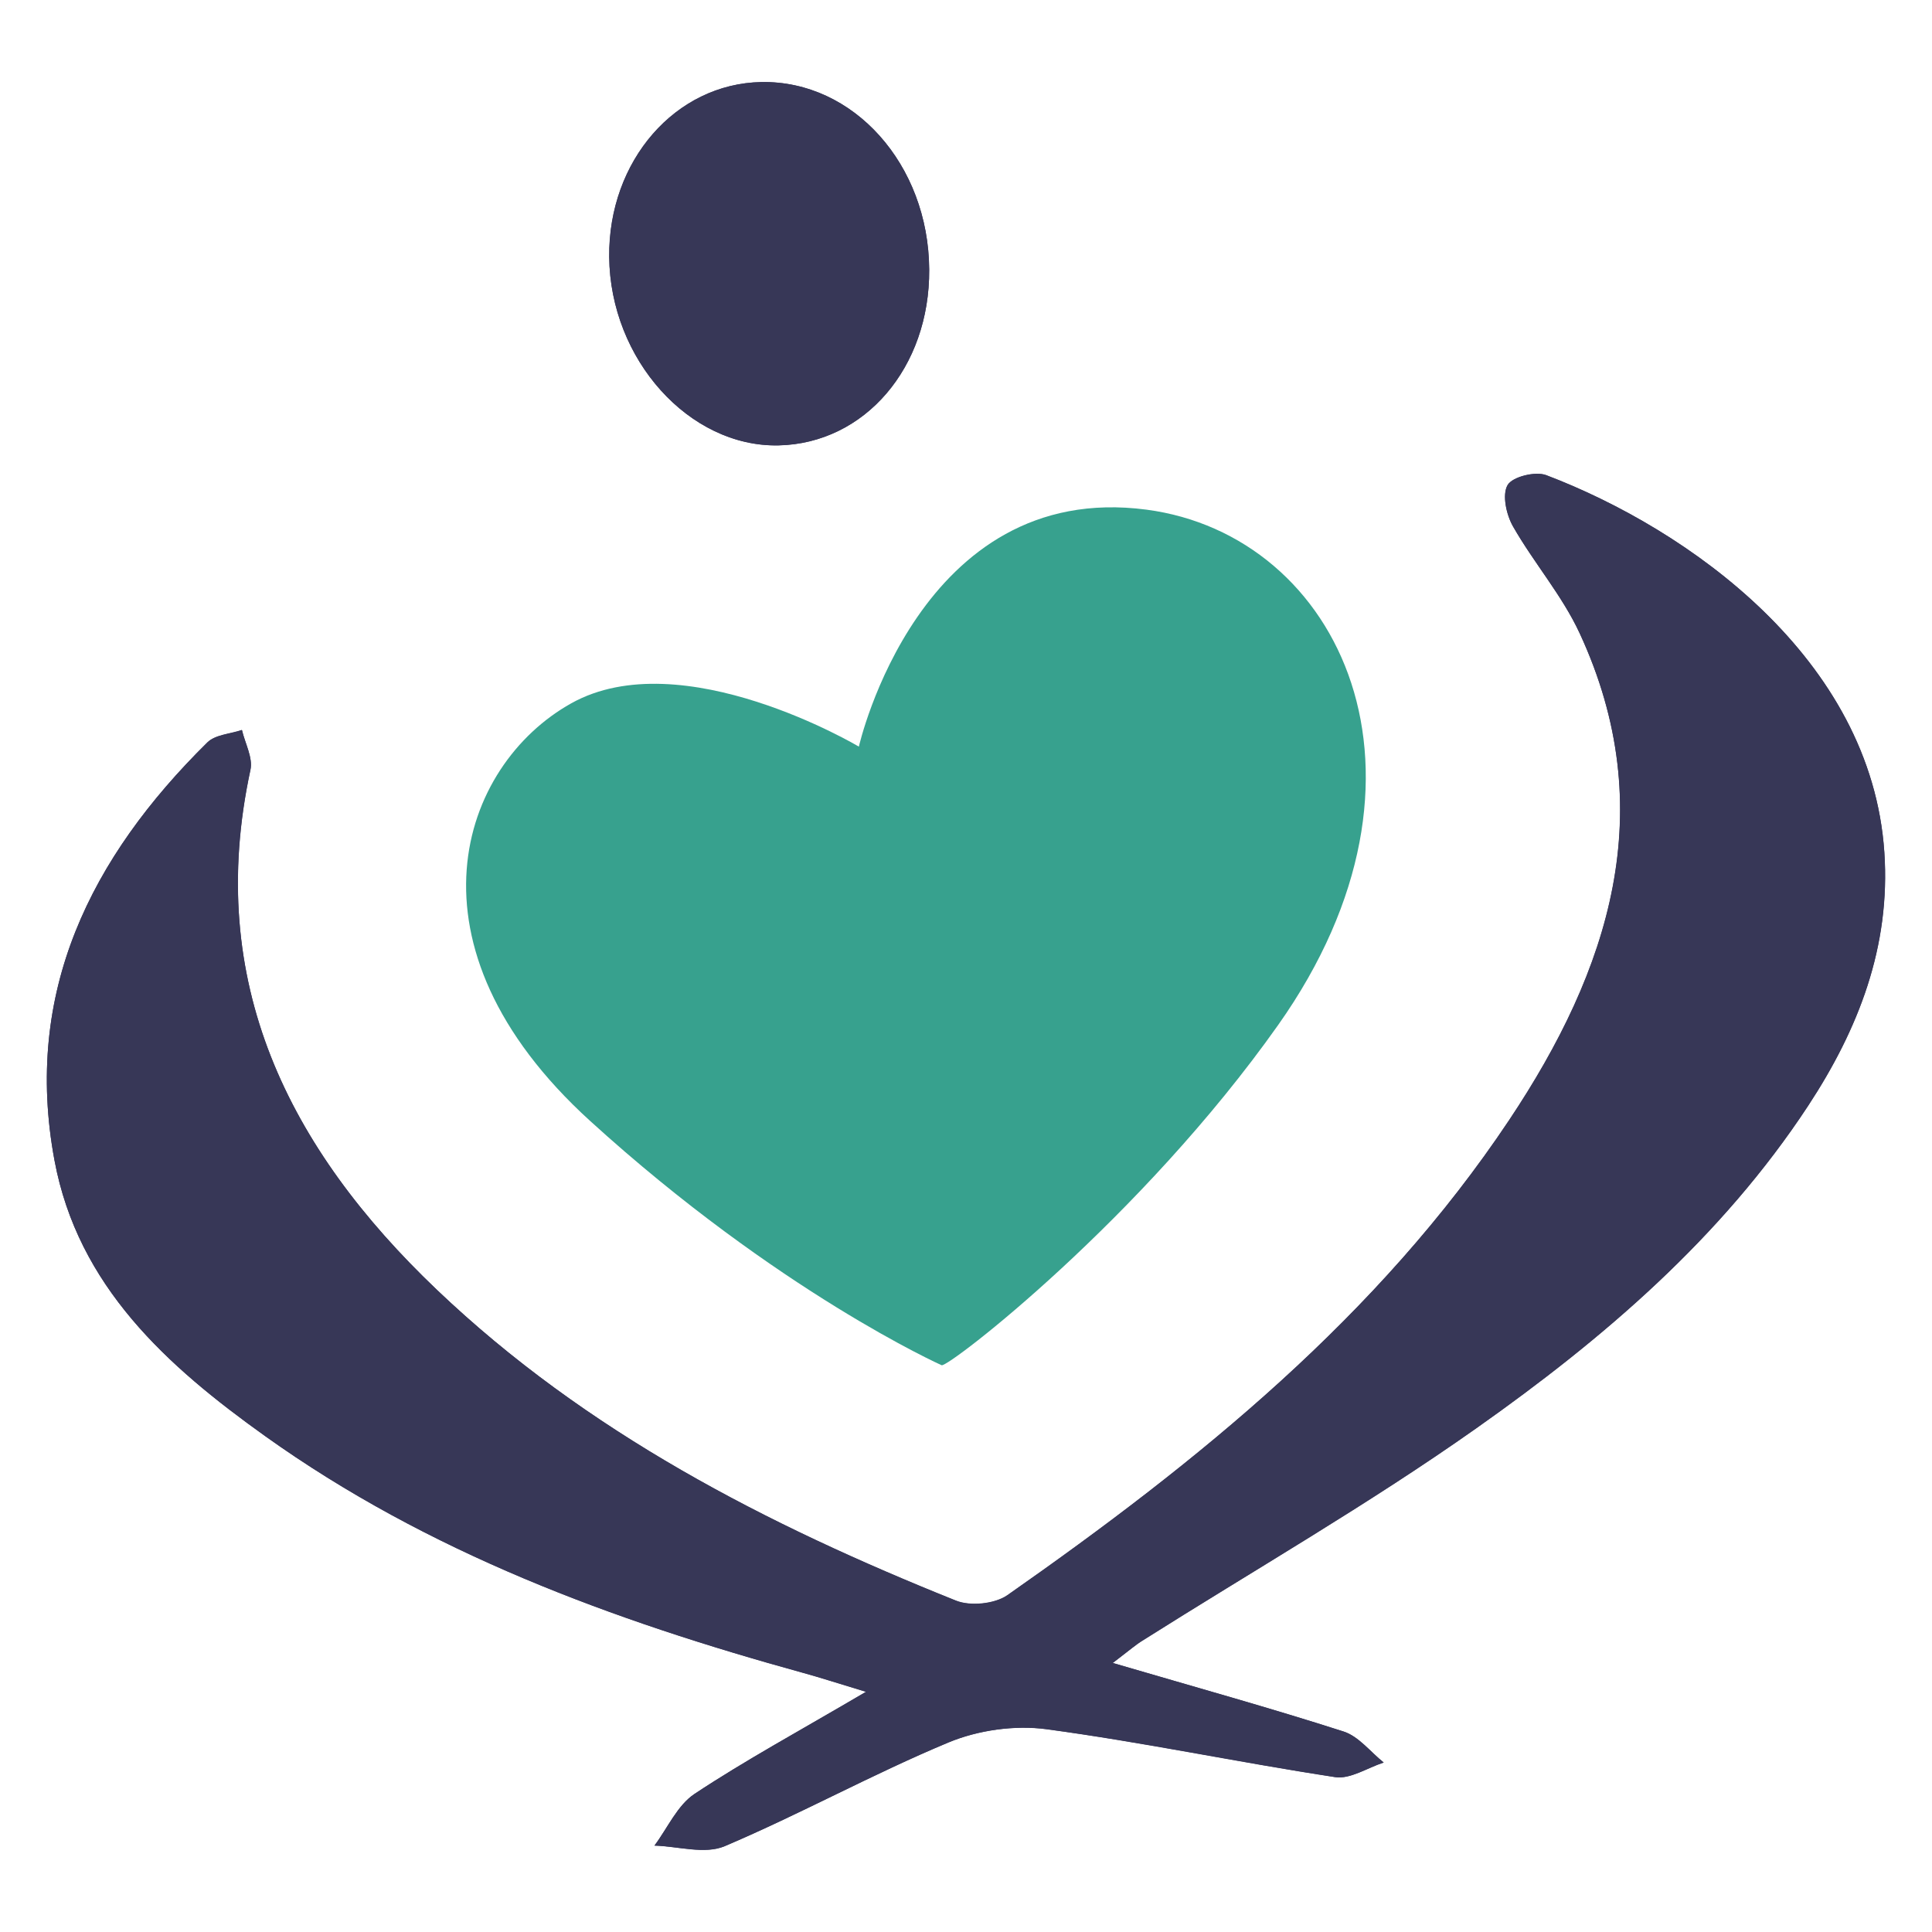 <?xml version="1.0" encoding="UTF-8"?> <svg xmlns="http://www.w3.org/2000/svg" xmlns:xlink="http://www.w3.org/1999/xlink" version="1.1" id="Layer_1" x="0px" y="0px" viewBox="0 0 200 200" style="enable-background:new 0 0 200 200;" xml:space="preserve"> <style type="text/css"> .st0{fill:#FFFFFF;} .st1{fill:#CE3539;} .st2{fill:#293241;} .st3{opacity:0.2;fill:#293241;} .st4{opacity:0.75;fill:#A71F23;} .st5{opacity:0.2;} .st6{fill:#515866;} .st7{opacity:0.9;fill:#272C36;} .st8{fill:#464D5C;} .st9{fill:#787F8C;} .st10{fill:#3C4452;} .st11{fill:#636974;} .st12{fill:#9E9E9E;} .st13{fill:#C7C7C7;} .st14{opacity:0.75;} .st15{fill:#A71F23;} .st16{fill:#8A8F99;} .st17{enable-background:new ;} .st18{fill:#7B777D;} .st19{fill:#DC1E27;} .st20{opacity:0.15;} .st21{fill:#FF6047;} .st22{fill:#FA1E2B;} .st23{fill:#CB160B;} .st24{fill:#C55A40;} .st25{fill:#773627;} .st26{fill:#E8694B;} .st27{fill:#7B3828;} .st28{fill:#B3513A;} .st29{fill:#934330;} .st30{fill:#B4523A;} .st31{fill:#EE9F8C;} .st32{fill:#D25F44;} .st33{fill:#87272A;} .st34{fill:#E7694B;} .st35{fill:#C45A3F;} .st36{fill:#9E4433;} .st37{opacity:0.45;fill:url(#SVGID_1_);} .st38{opacity:0.45;fill:url(#SVGID_2_);} .st39{fill:#F2F2F2;} .st40{fill:#A2E363;} .st41{fill:#FF4343;} .st42{fill:#E9AFAA;} .st43{opacity:0.5;fill:#333333;} .st44{opacity:0.45;fill:url(#SVGID_3_);} .st45{opacity:0.45;fill:url(#SVGID_4_);} .st46{opacity:0.43;fill:#F2F2F2;} .st47{fill:#FF9D82;} .st48{fill:#4B535E;} .st49{fill:#CCCCCC;} .st50{opacity:0.25;fill:url(#SVGID_5_);} .st51{fill:#1E1E1E;} .st52{fill:#3B4447;} .st53{fill:#2E373A;} .st54{fill:#555E61;} .st55{fill:url(#SVGID_6_);} .st56{fill:url(#SVGID_7_);} .st57{fill:url(#SVGID_8_);} .st58{fill:url(#SVGID_9_);} .st59{fill:url(#SVGID_10_);} .st60{fill:url(#SVGID_11_);} .st61{fill:url(#SVGID_12_);} .st62{fill:url(#SVGID_13_);} .st63{fill:url(#SVGID_14_);} .st64{fill:url(#SVGID_15_);} .st65{fill:url(#SVGID_16_);} .st66{fill:url(#SVGID_17_);} .st67{fill:url(#SVGID_18_);} .st68{fill:url(#SVGID_19_);} .st69{fill:url(#SVGID_20_);} .st70{fill:url(#SVGID_21_);} .st71{fill:url(#SVGID_22_);} .st72{fill:#485154;} .st73{fill:url(#SVGID_23_);} .st74{fill:url(#SVGID_24_);} .st75{fill:url(#SVGID_25_);} .st76{fill:url(#SVGID_26_);} .st77{fill:url(#SVGID_27_);} .st78{fill:url(#SVGID_28_);} .st79{fill:url(#SVGID_29_);} .st80{fill:url(#SVGID_30_);} .st81{fill:url(#SVGID_31_);} .st82{fill:url(#SVGID_32_);} .st83{fill:url(#SVGID_33_);} .st84{fill:url(#SVGID_34_);} .st85{fill:url(#SVGID_35_);} .st86{fill:url(#SVGID_36_);} .st87{fill:url(#SVGID_37_);} .st88{fill:url(#SVGID_38_);} .st89{fill:url(#SVGID_39_);} .st90{fill:url(#SVGID_40_);} .st91{fill:#8897A0;} .st92{opacity:0.2;fill:#8897A0;} .st93{opacity:0.5;fill:#FFFFFF;} .st94{opacity:0.2;fill:#FFFFFF;} .st95{opacity:0.5;fill:#8897A0;} .st96{fill:url(#SVGID_41_);} .st97{fill:url(#SVGID_42_);} .st98{fill:url(#SVGID_43_);} .st99{fill:url(#SVGID_44_);} .st100{fill:url(#SVGID_45_);} .st101{fill:#FF3F39;} .st102{fill:#D91913;} .st103{fill:#BF0000;} .st104{fill:#E1E8EC;} .st105{opacity:0.1;} .st106{opacity:0.1;fill:url(#SVGID_46_);} .st107{fill:url(#SVGID_47_);} .st108{fill:url(#SVGID_48_);} .st109{fill:url(#SVGID_49_);} .st110{fill:url(#SVGID_50_);} .st111{fill:#141C1E;} .st112{fill:#303E42;} .st113{fill:#C5D0D3;} .st114{fill:#39464A;} .st115{fill:#3D4B4F;} .st116{fill:#333E40;} .st117{fill:#010C0E;} .st118{fill:#1A2527;} .st119{fill:#404B4D;} .st120{filter:url(#Adobe_OpacityMaskFilter);} .st121{filter:url(#Adobe_OpacityMaskFilter_1_);} .st122{mask:url(#SVGID_51_);fill:url(#SVGID_52_);} .st123{fill:url(#SVGID_53_);} .st124{fill:#4D585A;} .st125{fill:#565F62;} .st126{fill:#242D30;} .st127{fill:#495255;} .st128{fill:#414E52;} .st129{fill:#5A6567;} .st130{opacity:0.4;fill:url(#SVGID_54_);} .st131{opacity:0.4;fill:url(#SVGID_55_);} .st132{fill:#4F5A5C;} .st133{fill:#1B2628;} .st134{fill:url(#SVGID_56_);} .st135{opacity:0.5;fill:#414E52;} .st136{fill:#C9C9CA;} .st137{fill:#CACACB;} .st138{fill:#F6921E;} .st139{opacity:0.3;} .st140{fill:url(#SVGID_57_);} .st141{fill:url(#SVGID_58_);} .st142{fill:url(#SVGID_59_);} .st143{opacity:0.3;fill:url(#SVGID_60_);} .st144{filter:url(#Adobe_OpacityMaskFilter_2_);} .st145{filter:url(#Adobe_OpacityMaskFilter_3_);} .st146{mask:url(#SVGID_61_);fill:url(#SVGID_62_);} .st147{fill:url(#SVGID_63_);} .st148{fill:url(#SVGID_64_);} .st149{fill:url(#SVGID_65_);} .st150{filter:url(#Adobe_OpacityMaskFilter_4_);} .st151{filter:url(#Adobe_OpacityMaskFilter_5_);} .st152{mask:url(#SVGID_66_);fill:url(#SVGID_67_);} .st153{fill:url(#SVGID_68_);} .st154{fill:url(#SVGID_69_);} .st155{fill:url(#SVGID_70_);} .st156{fill:url(#SVGID_71_);} .st157{fill:url(#SVGID_72_);} .st158{fill:url(#SVGID_73_);} .st159{fill:url(#SVGID_74_);} .st160{fill:url(#SVGID_75_);} .st161{fill:url(#SVGID_76_);} .st162{fill:url(#SVGID_77_);} .st163{fill:url(#SVGID_78_);} .st164{fill:url(#SVGID_79_);} .st165{fill:url(#SVGID_80_);} .st166{fill:url(#SVGID_81_);} .st167{fill:url(#SVGID_82_);} .st168{fill:url(#SVGID_83_);} .st169{fill:url(#SVGID_84_);} .st170{fill:url(#SVGID_85_);} .st171{fill:url(#SVGID_86_);} .st172{fill:url(#SVGID_87_);} .st173{fill:url(#SVGID_88_);} .st174{fill:url(#SVGID_89_);} .st175{fill:url(#SVGID_90_);} .st176{fill:url(#SVGID_91_);} .st177{fill:url(#SVGID_92_);} .st178{fill:url(#SVGID_93_);} .st179{fill:url(#SVGID_94_);} .st180{fill:url(#SVGID_95_);} .st181{fill:url(#SVGID_96_);} .st182{fill:url(#SVGID_97_);} .st183{fill:url(#SVGID_98_);} .st184{fill:url(#SVGID_99_);} .st185{fill:url(#SVGID_100_);} .st186{fill:url(#SVGID_101_);} .st187{fill:url(#SVGID_102_);} .st188{fill:url(#SVGID_103_);} .st189{fill:url(#SVGID_104_);} .st190{fill:url(#SVGID_105_);} .st191{fill:url(#SVGID_106_);} .st192{fill:url(#SVGID_107_);} .st193{fill:url(#SVGID_108_);} .st194{opacity:0.1;fill:url(#SVGID_109_);} .st195{fill:url(#SVGID_110_);} .st196{fill:url(#SVGID_111_);} .st197{fill:url(#SVGID_112_);} .st198{fill:url(#SVGID_113_);} .st199{filter:url(#Adobe_OpacityMaskFilter_6_);} .st200{filter:url(#Adobe_OpacityMaskFilter_7_);} .st201{mask:url(#SVGID_114_);fill:url(#SVGID_115_);} .st202{fill:url(#SVGID_116_);} .st203{opacity:0.4;fill:url(#SVGID_117_);} .st204{opacity:0.4;fill:url(#SVGID_118_);} .st205{fill:url(#SVGID_119_);} .st206{fill:url(#SVGID_120_);} .st207{fill:url(#SVGID_121_);} .st208{fill:url(#SVGID_122_);} .st209{opacity:0.3;fill:url(#SVGID_123_);} .st210{filter:url(#Adobe_OpacityMaskFilter_8_);} .st211{filter:url(#Adobe_OpacityMaskFilter_9_);} .st212{mask:url(#SVGID_124_);fill:url(#SVGID_125_);} .st213{fill:url(#SVGID_126_);} .st214{fill:url(#SVGID_127_);} .st215{fill:url(#SVGID_128_);} .st216{filter:url(#Adobe_OpacityMaskFilter_10_);} .st217{filter:url(#Adobe_OpacityMaskFilter_11_);} .st218{mask:url(#SVGID_129_);fill:url(#SVGID_130_);} .st219{fill:url(#SVGID_131_);} .st220{fill:url(#SVGID_132_);} .st221{fill:url(#SVGID_133_);} .st222{filter:url(#Adobe_OpacityMaskFilter_12_);} .st223{filter:url(#Adobe_OpacityMaskFilter_13_);} .st224{mask:url(#SVGID_134_);fill:url(#SVGID_135_);} .st225{opacity:0.45;fill:url(#SVGID_136_);} .st226{fill:#EE4748;} .st227{clip-path:url(#SVGID_138_);fill:url(#SVGID_139_);} .st228{clip-path:url(#SVGID_141_);fill:url(#SVGID_142_);} .st229{clip-path:url(#SVGID_144_);fill:url(#SVGID_145_);} .st230{clip-path:url(#SVGID_147_);fill:url(#SVGID_148_);} .st231{fill:none;stroke:#A6A8AB;stroke-width:0.883;stroke-linecap:round;stroke-miterlimit:2.613;} .st232{fill-rule:evenodd;clip-rule:evenodd;fill:#270089;} .st233{clip-path:url(#SVGID_150_);fill:url(#SVGID_151_);} .st234{clip-path:url(#SVGID_153_);fill:url(#SVGID_154_);} .st235{clip-path:url(#SVGID_156_);fill:url(#SVGID_157_);} .st236{opacity:0.25;fill:url(#SVGID_158_);} .st237{opacity:0.25;fill:url(#SVGID_159_);} .st238{fill:url(#SVGID_160_);} .st239{fill:#EFEFEF;} .st240{fill:#BAB9B5;} .st241{fill:url(#SVGID_161_);} .st242{fill:url(#SVGID_162_);} .st243{fill:#0E4985;} .st244{fill:#CF2744;} .st245{fill:#00E44D;} .st246{fill:#B3B3B3;} .st247{fill:#797979;} .st248{fill:url(#SVGID_163_);} .st249{fill:#E62D22;} .st250{fill:url(#SVGID_164_);} .st251{fill:#D8D8D8;} .st252{fill:#A7A7A7;} .st253{fill:#E6E6E6;} .st254{fill:#C9C7C7;} .st255{fill:#9B9696;} .st256{fill:#CFCFCF;} .st257{fill:#333333;} .st258{fill:#6F6B67;} .st259{fill:#D2D2D2;} .st260{fill:#525252;} .st261{fill:#878787;} .st262{fill:#E5E5E5;} .st263{fill:#B1B1B1;} .st264{fill:#524D49;} .st265{fill:#D9D9D9;} .st266{fill:#E8E8E8;} .st267{fill:#E7E7E7;} .st268{fill:#E4E4E4;} .st269{fill:#E3E3E3;} .st270{fill:#E2E2E2;} .st271{fill:#E1E1E1;} .st272{fill:#E0E0E0;} .st273{fill:#DFDFDF;} .st274{fill:#DEDEDE;} .st275{fill:#DDDDDD;} .st276{fill:#DCDCDC;} .st277{fill:#DBDBDB;} .st278{fill:#DADADA;} .st279{fill:#D7D7D7;} .st280{fill:#D6D6D6;} .st281{fill:#D5D5D5;} .st282{fill:#D4D4D4;} .st283{fill:#D3D3D3;} .st284{fill:#D1D1D1;} .st285{fill:#D0D0D0;} .st286{fill:#CECECE;} .st287{fill:#CDCDCD;} .st288{fill:#CBCBCB;} .st289{fill:#CACACA;} .st290{fill:#848484;} .st291{fill:#46413D;} .st292{fill:#757576;} .st293{fill:#0C0C0C;} .st294{fill:#161B1E;} .st295{fill:#464646;} .st296{fill:#898989;} .st297{fill:#F1F1F1;} .st298{fill:#F7F7F7;} .st299{fill:#A2A29F;} .st300{fill:#469FE1;} .st301{fill:#4BA7E1;} .st302{fill:#4BB8E1;} .st303{fill:#C0C0C0;} .st304{fill:#E7E6E6;} .st305{fill:#F8332F;} .st306{fill:#5A5A5A;} .st307{fill:#7C7C7C;} .st308{fill:#B4B4B4;} .st309{fill:#EAEAEA;} .st310{fill:url(#SVGID_165_);} .st311{fill:#616161;} .st312{fill:url(#SVGID_166_);} .st313{fill-rule:evenodd;clip-rule:evenodd;fill:#EAEAEA;} .st314{fill:#5C5753;} .st315{fill:#4D4844;} .st316{fill:#878181;} .st317{fill:#606060;} .st318{fill:none;} .st319{fill:url(#SVGID_167_);} .st320{fill:url(#SVGID_168_);} .st321{fill:url(#SVGID_169_);} .st322{fill:url(#SVGID_170_);} .st323{fill:url(#SVGID_171_);} .st324{fill:url(#SVGID_172_);} .st325{fill:url(#SVGID_173_);} .st326{fill:url(#SVGID_174_);} .st327{opacity:0.25;fill:url(#SVGID_175_);} .st328{fill:url(#SVGID_176_);} .st329{fill:url(#SVGID_177_);} .st330{fill:url(#SVGID_178_);} .st331{fill:url(#SVGID_179_);} .st332{fill:url(#SVGID_180_);} .st333{fill:url(#SVGID_181_);} .st334{fill:url(#SVGID_182_);} .st335{fill:url(#SVGID_183_);} .st336{fill:url(#SVGID_184_);} .st337{fill:url(#SVGID_185_);} .st338{fill:url(#SVGID_186_);} .st339{fill:url(#SVGID_187_);} .st340{fill:url(#SVGID_188_);} .st341{fill:url(#SVGID_189_);} .st342{fill:url(#SVGID_190_);} .st343{fill:url(#SVGID_191_);} .st344{fill:url(#SVGID_192_);} .st345{fill:url(#SVGID_193_);} .st346{fill:url(#SVGID_194_);} .st347{fill:url(#SVGID_195_);} .st348{fill:url(#SVGID_196_);} .st349{fill:url(#SVGID_197_);} .st350{fill:url(#SVGID_198_);} .st351{fill:url(#SVGID_199_);} .st352{fill:url(#SVGID_200_);} .st353{fill:url(#SVGID_201_);} .st354{fill:url(#SVGID_202_);} .st355{fill:url(#SVGID_203_);} .st356{fill:url(#SVGID_204_);} .st357{fill:url(#SVGID_205_);} .st358{fill:url(#SVGID_206_);} .st359{fill:url(#SVGID_207_);} .st360{fill:url(#SVGID_208_);} .st361{fill:url(#SVGID_209_);} .st362{fill:url(#SVGID_210_);} .st363{fill:url(#SVGID_211_);} .st364{fill:url(#SVGID_212_);} .st365{fill:url(#SVGID_213_);} .st366{fill:url(#SVGID_214_);} .st367{fill:url(#SVGID_215_);} .st368{opacity:0.1;fill:url(#SVGID_216_);} .st369{fill:url(#SVGID_217_);} .st370{fill:url(#SVGID_218_);} .st371{fill:url(#SVGID_219_);} .st372{fill:url(#SVGID_220_);} .st373{filter:url(#Adobe_OpacityMaskFilter_14_);} .st374{filter:url(#Adobe_OpacityMaskFilter_15_);} .st375{mask:url(#SVGID_221_);fill:url(#SVGID_222_);} .st376{fill:url(#SVGID_223_);} .st377{opacity:0.4;fill:url(#SVGID_224_);} .st378{opacity:0.4;fill:url(#SVGID_225_);} .st379{fill:url(#SVGID_226_);} .st380{fill:url(#SVGID_227_);} .st381{fill:url(#SVGID_228_);} .st382{fill:url(#SVGID_229_);} .st383{opacity:0.3;fill:url(#SVGID_230_);} .st384{filter:url(#Adobe_OpacityMaskFilter_16_);} .st385{filter:url(#Adobe_OpacityMaskFilter_17_);} .st386{mask:url(#SVGID_231_);fill:url(#SVGID_232_);} .st387{fill:url(#SVGID_233_);} .st388{fill:url(#SVGID_234_);} .st389{fill:url(#SVGID_235_);} .st390{filter:url(#Adobe_OpacityMaskFilter_18_);} .st391{filter:url(#Adobe_OpacityMaskFilter_19_);} .st392{mask:url(#SVGID_236_);fill:url(#SVGID_237_);} .st393{fill:url(#SVGID_238_);} .st394{fill:#373757;} .st395{fill:#37A18E;} .st396{fill:#005BA8;} .st397{fill:#EE171F;} .st398{fill:#002B3E;} .st399{fill:#8D9399;} .st400{fill:#949494;} .st401{fill:#3B3B3B;} .st402{opacity:0.75;fill:url(#SVGID_239_);} .st403{fill:url(#SVGID_240_);} </style> <g> <g id="DFHNVX.tif"> <g> <path class="st394" d="M115.19,172.15c1.86-1.42,2.43-1.92,3.06-2.32c11.55-7.3,23.43-14.13,34.57-21.99 c13.14-9.27,25.38-19.73,34.35-33.38c5.21-7.93,8.55-16.48,7.89-26.25c-1.35-20.07-20.32-33.45-35-39.03 c-1.12-0.42-3.5,0.16-4,1.03c-0.58,1-0.13,3.06,0.56,4.27c2.15,3.77,5.09,7.15,6.9,11.06c8.48,18.3,3.08,34.85-7.3,50.41 c-13.55,20.3-32.2,35.36-51.93,49.17c-1.31,0.91-3.83,1.17-5.33,0.57c-19.61-7.86-38.28-17.45-53.73-32.17 c-15.34-14.61-24.06-31.85-19.31-53.84c0.27-1.25-0.56-2.74-0.88-4.12c-1.21,0.41-2.76,0.48-3.58,1.29 C9.39,88.76,2.4,102.71,5.64,120.11c2.43,13.04,11.66,21.3,21.81,28.55c16.85,12.04,35.95,19.07,55.73,24.52 c1.69,0.47,3.36,1.01,6.47,1.95c-6.94,4.08-12.5,7.09-17.75,10.57c-1.78,1.18-2.79,3.53-4.15,5.35c2.44,0.07,5.22,0.93,7.27,0.06 c7.83-3.32,15.32-7.47,23.17-10.74c3.07-1.28,6.86-1.81,10.14-1.37c10,1.34,19.9,3.43,29.88,4.96c1.56,0.24,3.35-0.97,5.03-1.51 c-1.38-1.1-2.59-2.71-4.16-3.21C131.58,176.83,123.98,174.72,115.19,172.15z M96.19,27.91C96.13,17.02,88.35,8.33,78.83,8.5 c-8.9,0.16-15.85,8.15-15.76,18.1c0.1,10.6,8.28,19.7,17.53,19.51C89.52,45.91,96.26,38.05,96.19,27.91z"></path> <path class="st394" d="M115.19,172.15c8.8,2.58,16.39,4.69,23.89,7.1c1.57,0.5,2.78,2.11,4.16,3.21 c-1.68,0.54-3.47,1.75-5.03,1.51c-9.98-1.52-19.88-3.61-29.88-4.96c-3.28-0.44-7.08,0.1-10.14,1.37 c-7.85,3.27-15.34,7.41-23.17,10.74c-2.05,0.87-4.83,0.01-7.27-0.06c1.36-1.82,2.37-4.17,4.15-5.35 c5.25-3.48,10.81-6.49,17.75-10.57c-3.1-0.94-4.77-1.49-6.47-1.95c-19.77-5.45-38.88-12.48-55.73-24.52 c-10.15-7.25-19.38-15.51-21.81-28.55c-3.24-17.4,3.75-31.35,15.83-43.25c0.82-0.81,2.37-0.88,3.58-1.29 c0.32,1.38,1.15,2.87,0.88,4.12c-4.75,21.99,3.97,39.23,19.31,53.84c15.45,14.72,34.12,24.31,53.73,32.17 c1.49,0.6,4.02,0.35,5.33-0.57c19.73-13.82,38.38-28.87,51.93-49.17c10.38-15.55,15.78-32.1,7.3-50.41 c-1.81-3.91-4.75-7.29-6.9-11.06c-0.69-1.21-1.14-3.26-0.56-4.27c0.5-0.87,2.88-1.46,4-1.03c14.68,5.58,33.65,18.96,35,39.03 c0.66,9.76-2.68,18.31-7.89,26.25c-8.97,13.65-21.21,24.11-34.35,33.38c-11.15,7.87-23.02,14.69-34.57,21.99 C117.62,170.23,117.05,170.73,115.19,172.15z"></path> <path class="st394" d="M96.19,27.91c0.06,10.14-6.68,18-15.6,18.19c-9.25,0.2-17.43-8.9-17.53-19.51 c-0.1-9.95,6.86-17.94,15.76-18.1C88.35,8.33,96.13,17.02,96.19,27.91z"></path> </g> </g> <path class="st395" d="M97.48,141.33c0.78,0.19,20.64-15.14,34.84-35.23c18.3-25.89,6.41-50.69-13.63-53.34 c-23.55-3.11-29.78,24.53-29.78,24.53s-18.3-10.9-29.78-4.48c-11.49,6.42-18.01,25.06,1.95,43.22 C80.54,133.74,97.48,141.33,97.48,141.33z"></path> </g> </svg> 